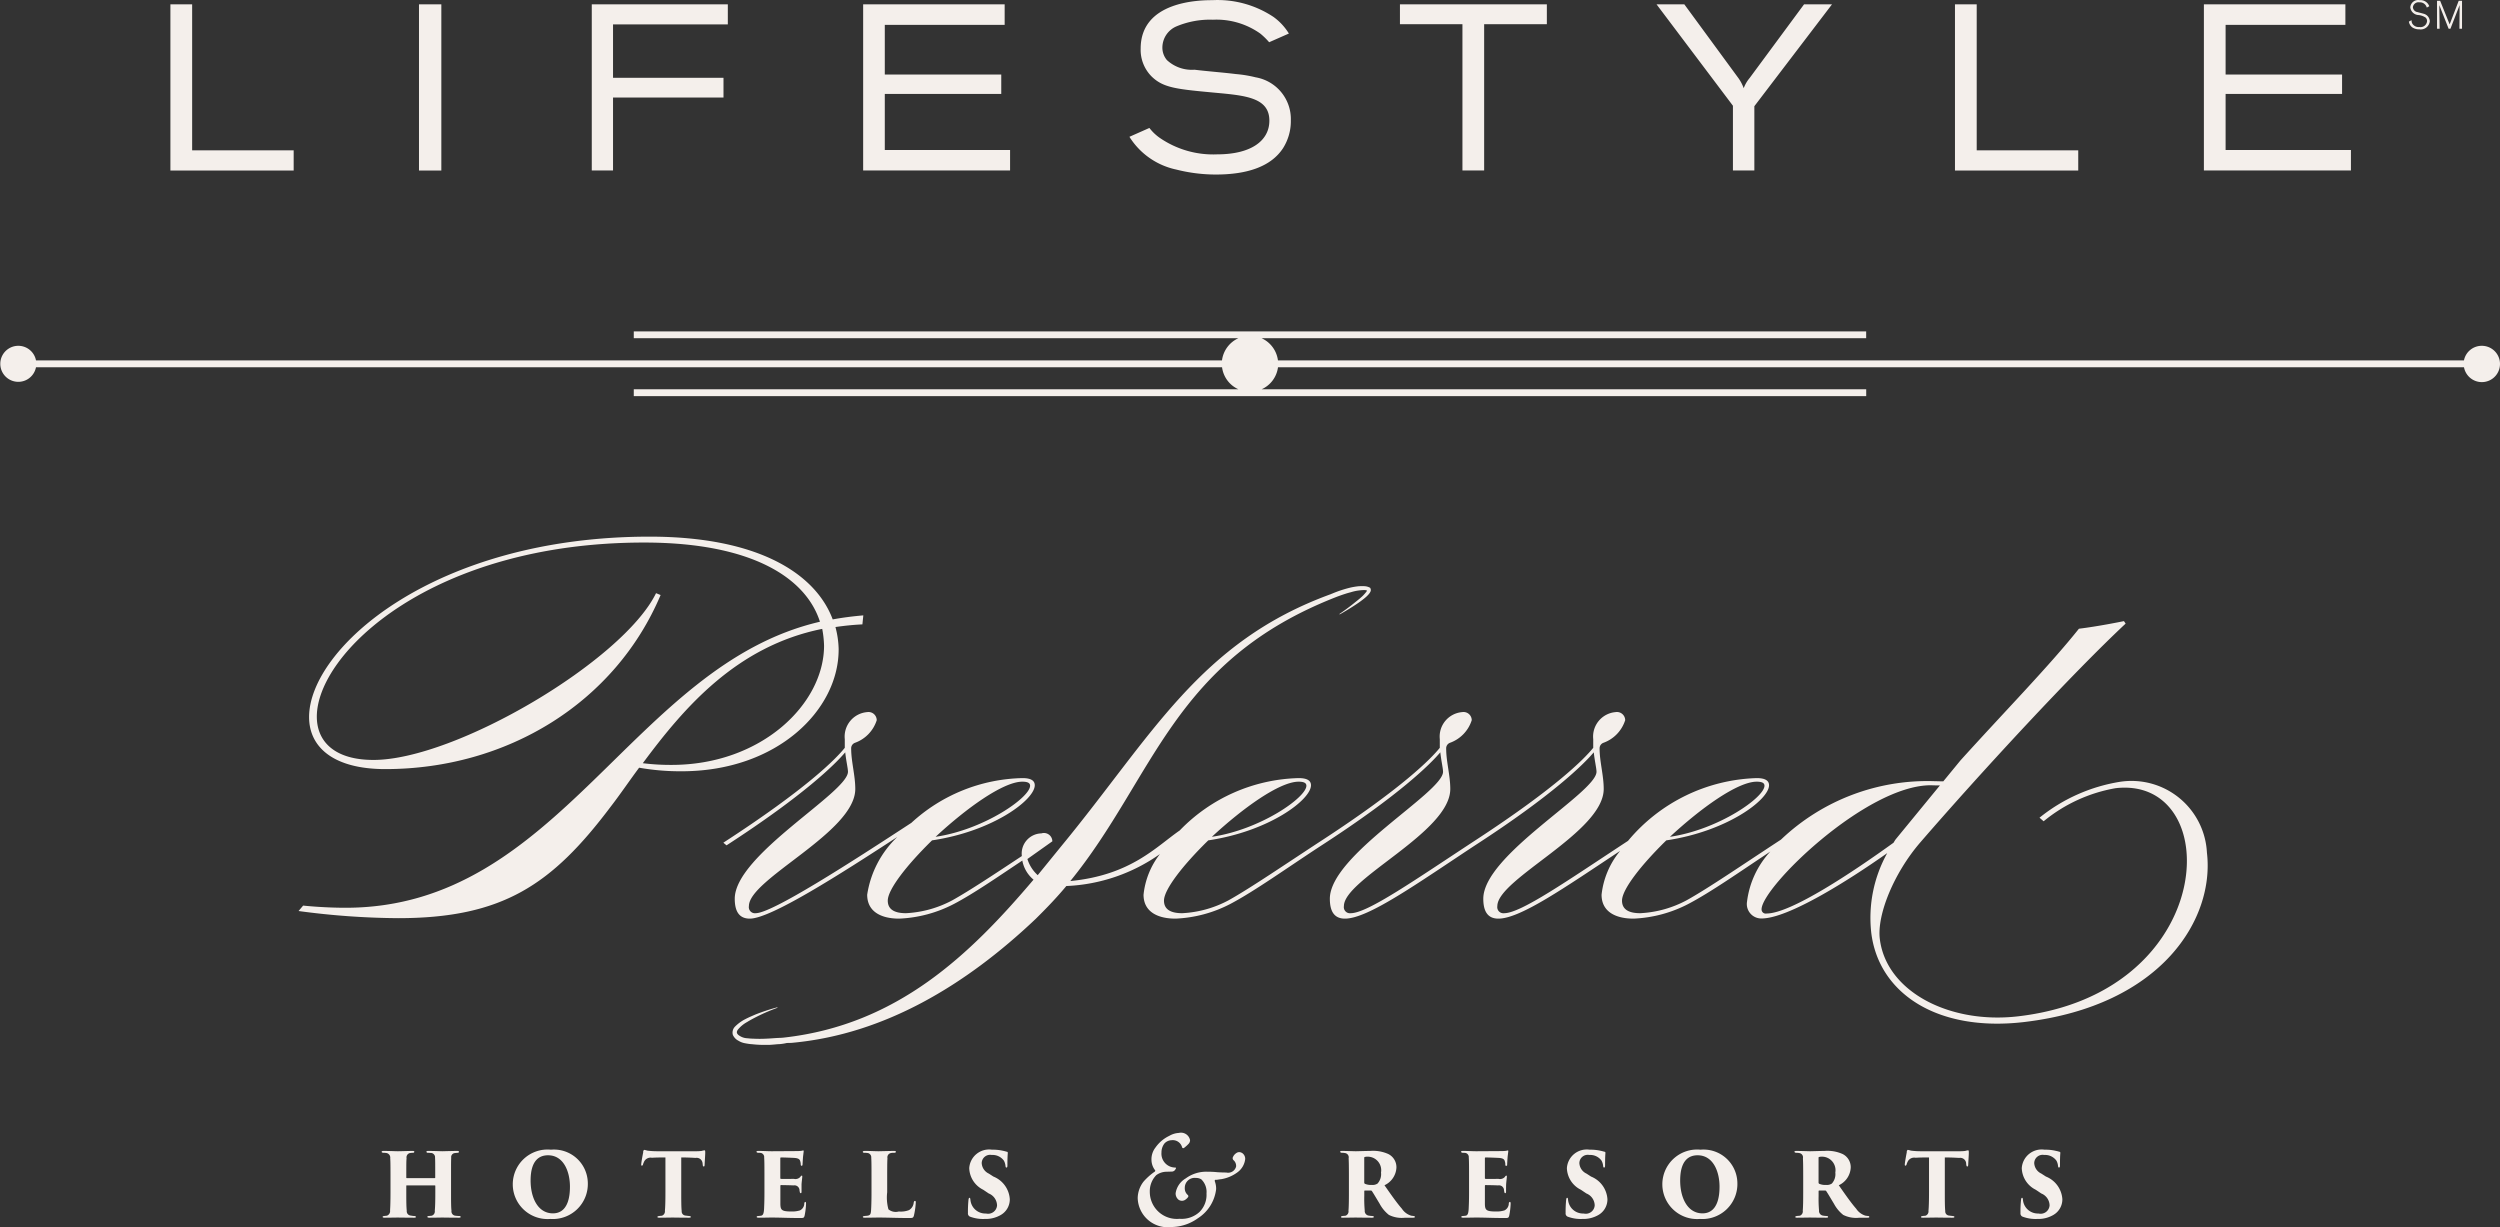 <svg xmlns="http://www.w3.org/2000/svg" xmlns:xlink="http://www.w3.org/1999/xlink" width="161" height="79.03" viewBox="0 0 161 79.03">
  <rect x="0" y="0" width="161" height="79.03" fill="#333333" stroke="none"/>
  <defs>
    <style>
      .cls-1 {
        fill: #f4efeb;
        fill-rule: evenodd;
      }
    </style>
    <filter id="filter" x="504" y="7906.81" width="161" height="79.03" filterUnits="userSpaceOnUse">
      <feFlood result="flood" flood-color="#f4efeb"/>
      <feComposite result="composite" operator="in" in2="SourceGraphic"/>
      <feBlend result="blend" in2="SourceGraphic"/>
    </filter>
  </defs>
  <path id="lifestyle" class="cls-1" d="M522.915,7916.49h-6.541v-9.4h-1.4v10.7h7.938v-1.3Zm9.507-9.4h-1.439v10.7h1.439v-10.7Zm11.057,6h7.114v-1.27h-7.114v-3.44h7.393v-1.29H542.11v10.7h1.369v-4.7Zm25.566,3.38h-8.064v-3.61h7.5v-1.25h-7.5v-3.2H568.7v-1.32h-9.113v10.7h9.462v-1.32Zm13.35,0.28a6.06,6.06,0,0,1-3.689-1.05,3,3,0,0,1-.685-0.65l-1.286.57a4.71,4.71,0,0,0,3.019,2.11,10.35,10.35,0,0,0,2.544.32c2.04,0,3.563-.52,4.332-1.7a3.258,3.258,0,0,0,.5-1.79,2.728,2.728,0,0,0-2.264-2.77,8.016,8.016,0,0,0-1.272-.21c-0.894-.11-1.775-0.17-2.669-0.28a2.358,2.358,0,0,1-1.775-.62,1.243,1.243,0,0,1-.293-0.81,1.493,1.493,0,0,1,.88-1.35,5.567,5.567,0,0,1,2.376-.44,4.876,4.876,0,0,1,3.046.89,4.458,4.458,0,0,1,.574.56l1.271-.56a3.67,3.67,0,0,0-.992-1.07,6.5,6.5,0,0,0-3.927-1.08c-0.908,0-4.626.08-4.626,3.12a2.427,2.427,0,0,0,.7,1.79c0.754,0.74,1.606.82,4.081,1.05,1.956,0.18,3.507.31,3.507,1.8,0,1.3-1.187,2.17-3.354,2.17m15.786,1.04h1.4v-9.42h4.038v-1.28h-9.461v1.28h4.025v9.42Zm17.417,0h1.384v-4.14l5-6.56h-1.8l-3.508,4.75a2.183,2.183,0,0,0-.377.65,2.722,2.722,0,0,0-.4-0.73l-3.424-4.67h-1.789l4.919,6.53v4.17Zm22.24-1.3H631.3v-9.4h-1.4v10.7h7.939v-1.3Zm17.557-.02h-8.064v-3.61h7.5v-1.25h-7.5v-3.2h7.714v-1.32h-9.112v10.7H655.4v-1.32Zm8.434,12.61a1.167,1.167,0,0,0-1.148.94H586.3a1.824,1.824,0,0,0-1.056-1.43h38.937v-0.44H544.815v0.44h38.938a1.825,1.825,0,0,0-1.057,1.43H506.318a1.16,1.16,0,1,0,0,.44H582.7a1.81,1.81,0,0,0,1.056,1.42H544.815v0.44h79.369v-0.44H585.247a1.808,1.808,0,0,0,1.056-1.42h76.378a1.169,1.169,0,1,0,1.148-1.38m-3.544-21.78a0.454,0.454,0,0,0-.469-0.34,0.363,0.363,0,0,0-.425.32,0.341,0.341,0,0,0,.305.31c0.051,0.02.31,0.08,0.366,0.1a0.524,0.524,0,0,1,.418.48,0.589,0.589,0,0,1-.677.53,0.782,0.782,0,0,1-.425-0.11,0.557,0.557,0,0,1-.246-0.39l0.172-.09a0.451,0.451,0,0,0,.043.21,0.474,0.474,0,0,0,.456.23,0.423,0.423,0,0,0,.5-0.38,0.293,0.293,0,0,0-.109-0.24,1.066,1.066,0,0,0-.426-0.15,0.559,0.559,0,0,1-.545-0.49,0.506,0.506,0,0,1,.6-0.47,0.606,0.606,0,0,1,.623.39Zm2.269,1.36h-0.167l0.013-1.52-0.592,1.52h-0.117l-0.6-1.52,0.021,1.52h-0.167v-1.8h0.2l0.612,1.52,0.584-1.52h0.213v1.8ZM533.311,7985.1a0.28,0.28,0,0,1-.235-0.32c-0.029-.23-0.029-0.65-0.029-1.2v-1c0-.88,0-1.03.011-1.21a0.262,0.262,0,0,1,.214-0.3c0.069-.01.1-0.01,0.2-0.02a0.072,0.072,0,0,0,.085-0.06c0-.04-0.028-0.06-0.115-0.06-0.246,0-.907.02-0.959,0.02s-0.575-.02-0.908-0.02c-0.087,0-.115.02-0.115,0.06a0.092,0.092,0,0,0,.109.06c0.069,0,.155.01,0.2,0.01a0.281,0.281,0,0,1,.248.31c0.011,0.18.011,0.27,0.011,1.16v0.12a0.031,0.031,0,0,1-.034.03H530.2a0.032,0.032,0,0,1-.035-0.03v-0.12c0-.71,0-0.95.018-1.13a0.287,0.287,0,0,1,.2-0.33,1.221,1.221,0,0,1,.2-0.02,0.086,0.086,0,0,0,.1-0.06c0-.04-0.018-0.06-0.12-0.06-0.248,0-.731.02-0.949,0.02-0.132,0-.575-0.02-0.908-0.02-0.064,0-.127.01-0.127,0.05s0.012,0.06.115,0.07a0.9,0.9,0,0,1,.161.01,0.3,0.3,0,0,1,.276.34c0.011,0.18.017,0.31,0.017,1.19v0.99c0,0.55-.011.94-0.028,1.18a0.313,0.313,0,0,1-.2.34c-0.075.01-.11,0.01-0.178,0.02s-0.1.02-.1,0.06,0.064,0.05.128,0.05c0.183,0,.787-0.01.839-0.01s0.735,0.01,1.062.01c0.087,0,.115-0.02.115-0.05s-0.045-.06-0.108-0.06-0.122-.01-0.242-0.03a0.275,0.275,0,0,1-.241-0.3c-0.023-.24-0.03-0.48-0.03-1.02v-0.59c0-.03.018-0.03,0.035-0.03H532a0.031,0.031,0,0,1,.034.03v0.46c0,0.54-.011.9-0.034,1.14a0.288,0.288,0,0,1-.19.32c-0.053.01-.121,0.01-0.178,0.02-0.076,0-.11.02-0.11,0.05s0.023,0.06.127,0.06c0.281,0,.729-0.01.822-0.01s0.684,0.01,1.08.01c0.069,0,.115-0.01.115-0.05s-0.029-.06-0.1-0.06-0.172-.01-0.253-0.02m6.3-.15c-0.989,0-1.442-1.03-1.442-2.11,0-1.34.592-1.63,1.121-1.63,1.017,0,1.413,1.07,1.413,2.02,0,1.57-.735,1.72-1.092,1.72m-0.132-4.1a2.239,2.239,0,1,0-.04,4.46,2.254,2.254,0,0,0,2.414-2.34,2.181,2.181,0,0,0-2.374-2.12m9.883,0.04a1.3,1.3,0,0,0-.178.04,2.735,2.735,0,0,1-.362.02h-2.5a4.919,4.919,0,0,1-.638-0.04,1.881,1.881,0,0,0-.2-0.05,0.154,0.154,0,0,0-.063.15c-0.04.21-.1,0.52-0.126,0.75-0.006.07-.006,0.12,0.046,0.12a0.1,0.1,0,0,0,.069-0.09,0.751,0.751,0,0,1,.051-0.13,0.463,0.463,0,0,1,.523-0.29c0.288-.02.644-0.02,0.868-0.02v2.23c0,0.56-.011.97-0.034,1.2a0.3,0.3,0,0,1-.184.32c-0.063.01-.126,0.01-0.184,0.02s-0.115.02-.115,0.06,0.04,0.05.132,0.05c0.19,0,.748-0.01.845-0.01s0.649,0.01,1.041.01c0.1,0,.132-0.01.132-0.05s-0.023-.05-0.115-0.06-0.172-.02-0.248-0.03a0.266,0.266,0,0,1-.223-0.29c-0.029-.24-0.029-0.77-0.029-1.22v-2.23c0.436,0,.735.02,0.925,0.03a0.381,0.381,0,0,1,.448.34c0.006,0.03.006,0.05,0.012,0.11s0.017,0.1.063,0.1,0.052-.03.057-0.11c0.006-.14.04-0.67,0.04-0.75,0-.14,0-0.18-0.057-0.18m6.506,3.32a0.1,0.1,0,0,0-.069.1,0.5,0.5,0,0,1-.281.45,1.685,1.685,0,0,1-.535.07c-0.638,0-.719-0.09-0.725-0.49,0-.21,0-0.55,0-0.74v-0.4c0-.04.006-0.07,0.035-0.07,0.179,0,.649.01,0.811,0.02a0.328,0.328,0,0,1,.385.28c0,0.05.011,0.09,0.017,0.13s0.023,0.09.063,0.09,0.052-.03.052-0.11c0-.06,0-0.34,0-0.47,0.017-.22.047-0.42,0.047-0.48,0-.04,0-0.07-0.035-0.07a0.111,0.111,0,0,0-.08.07,0.419,0.419,0,0,1-.42.14c-0.207,0-.672.01-0.833,0-0.041,0-.047-0.03-0.047-0.07v-1.25c0-.04.012-0.06,0.047-0.06,0.172,0,.672.02,0.862,0.03,0.275,0.02.351,0.1,0.379,0.23a0.683,0.683,0,0,1,.029.2,0.074,0.074,0,0,0,.057.08,0.072,0.072,0,0,0,.058-0.08c0.018-.3.028-0.5,0.046-0.61,0.017-.16.028-0.22,0.028-0.25s0-.05-0.034-0.05a0.486,0.486,0,0,0-.092.02,2.333,2.333,0,0,1-.311.02l-1.62.01c-0.253,0-.529-0.02-0.857-0.02-0.091,0-.126.02-0.126,0.05s0.028,0.06.1,0.07a1.179,1.179,0,0,1,.19.01,0.275,0.275,0,0,1,.206.3c0.011,0.18.017,0.3,0.017,1.22v1c0,0.36-.006.69-0.017,0.92-0.011.36-.034,0.57-0.195,0.6-0.046.01-.1,0.01-0.173,0.02-0.086,0-.115.03-0.115,0.06s0.035,0.05.139,0.05c0.316,0,.557-0.01.827-0.01,0.6,0,1.034.03,1.828,0.03,0.212,0,.253,0,0.292-0.15a4.49,4.49,0,0,0,.093-0.76c0-.07-0.006-0.13-0.052-0.13m7.061-.06c-0.047,0-.058.05-0.075,0.11a0.622,0.622,0,0,1-.3.48,1.458,1.458,0,0,1-.66.09,0.737,0.737,0,0,1-.668-0.14,2.88,2.88,0,0,1-.08-1.1v-0.95c0-.94.006-1.05,0.017-1.24a0.282,0.282,0,0,1,.207-0.33,0.733,0.733,0,0,1,.2-0.02c0.08,0,.138-0.01.138-0.07,0-.03-0.035-0.05-0.138-0.05-0.207,0-.92.02-0.972,0.02-0.223,0-.522-0.02-0.851-0.02-0.114,0-.172.01-0.172,0.06s0.058,0.06.121,0.06a1.276,1.276,0,0,1,.224.02,0.282,0.282,0,0,1,.2.3c0.01,0.18.016,0.28,0.016,1.21v1c0,0.36-.006.7-0.016,0.93-0.018.45-.023,0.55-0.23,0.59-0.063.01-.127,0.01-0.195,0.02s-0.116.02-.116,0.05c0,0.05.047,0.06,0.127,0.06,0.316,0,.626-0.01.9-0.01,0.61,0,1.144.03,1.937,0.03,0.231,0,.276,0,0.322-0.15a4.645,4.645,0,0,0,.121-0.84c0-.08-0.006-0.11-0.046-0.11m5.046-1.57-0.294-.19a0.789,0.789,0,0,1-.459-0.68,0.541,0.541,0,0,1,.643-0.52,0.9,0.9,0,0,1,.788.37,0.876,0.876,0,0,1,.1.33c0.011,0.1.034,0.11,0.063,0.11,0.045,0,.062-0.04.062-0.14,0-.51.013-0.62,0.024-0.8a0.071,0.071,0,0,0-.075-0.08,2.831,2.831,0,0,0-.282-0.07,2.918,2.918,0,0,0-.66-0.06,1.282,1.282,0,0,0-1.466,1.19,1.607,1.607,0,0,0,.9,1.39l0.356,0.24a0.848,0.848,0,0,1,.535.77,0.579,0.579,0,0,1-.714.52,0.964,0.964,0,0,1-.976-0.73,1.194,1.194,0,0,1-.029-0.18c-0.006-.04-0.012-0.1-0.052-0.1s-0.057.04-.069,0.14a7.521,7.521,0,0,0-.034.84,0.223,0.223,0,0,0,.126.23,2.381,2.381,0,0,0,.96.15,1.919,1.919,0,0,0,1-.24,1.159,1.159,0,0,0,.609-1.03,1.684,1.684,0,0,0-1.057-1.46m15.991-1.53a0.317,0.317,0,0,0-.348.02,0.57,0.57,0,0,0-.208.24,0.173,0.173,0,0,0,.024.21,0.494,0.494,0,0,1,.173.41,0.529,0.529,0,0,1-.636.39c-0.208,0-.4-0.01-0.577-0.02a5.345,5.345,0,0,0-.613-0.03,2.229,2.229,0,0,0-1.421.43,1.336,1.336,0,0,0-.648.95,0.516,0.516,0,0,0,.185.42,0.376,0.376,0,0,0,.393.03,0.714,0.714,0,0,0,.232-0.21,0.115,0.115,0,0,0-.047-0.14,0.564,0.564,0,0,1-.173-0.45,0.634,0.634,0,0,1,.716-0.63,0.626,0.626,0,0,1,.347.09,1.124,1.124,0,0,1,.335.91,1.557,1.557,0,0,1-.45,1.19,1.7,1.7,0,0,1-1.283.44,1.743,1.743,0,0,1-1.919-1.74,1.478,1.478,0,0,1,.416-1.07,1.137,1.137,0,0,1,.658-0.22l0.359-.01a0.26,0.26,0,0,0,.208-0.13c0.058-.08.058-0.12,0.011-0.13a0.892,0.892,0,0,1-.9-0.97,0.93,0.93,0,0,1,.2-0.59,0.652,0.652,0,0,1,.45-0.2,0.622,0.622,0,0,1,.682.47,0.082,0.082,0,0,0,.128.02,2.311,2.311,0,0,0,.288-0.26,0.339,0.339,0,0,0,.093-0.23,0.591,0.591,0,0,0-.717-0.47,1.373,1.373,0,0,0-.623.19,2.273,2.273,0,0,0-.879.74,1.234,1.234,0,0,0-.266.82,1.115,1.115,0,0,0,.2.61c0.046,0.05.069,0.09,0,.14a4.045,4.045,0,0,0-.706.63,1.773,1.773,0,0,0-.381,1.06,1.933,1.933,0,0,0,2.173,1.87,2.97,2.97,0,0,0,1.711-.57,2.572,2.572,0,0,0,1.167-1.87,1.335,1.335,0,0,0-.07-0.46c-0.034-.09-0.022-0.15.046-0.14s0.209-.03.348-0.04a2.409,2.409,0,0,0,1.017-.42,1.226,1.226,0,0,0,.531-0.88,0.449,0.449,0,0,0-.219-0.4m8.742,1.98a0.571,0.571,0,0,1-.363.09,1,1,0,0,1-.442-0.07,0.089,0.089,0,0,1-.052-0.09v-1.58a0.052,0.052,0,0,1,.035-0.06,0.713,0.713,0,0,1,.23-0.02,0.874,0.874,0,0,1,.816,1.02,0.9,0.9,0,0,1-.224.71m2.167,2.07a1.092,1.092,0,0,1-.6-0.45c-0.351-.4-0.77-1.01-1.121-1.51a1.325,1.325,0,0,0,.77-1.14,0.947,0.947,0,0,0-.522-0.87,2.38,2.38,0,0,0-1.172-.2c-0.266,0-.817.02-0.926,0.02-0.08,0-.632-0.02-0.879-0.02-0.087,0-.127.02-0.127,0.05s0.034,0.06.1,0.07a1.031,1.031,0,0,1,.23.02,0.277,0.277,0,0,1,.219.33c0.006,0.19.017,0.3,0.017,1.18v1c0,0.56-.006.95-0.028,1.19a0.3,0.3,0,0,1-.179.33c-0.063.01-.137,0.01-0.2,0.02s-0.1.02-.1,0.06,0.029,0.05.115,0.05c0.2,0,.753-0.01.822-0.01,0.04,0,.666.01,1.051,0.01,0.082,0,.121-0.01.121-0.05s-0.011-.05-0.1-0.06a1.6,1.6,0,0,1-.258-0.03,0.3,0.3,0,0,1-.225-0.32,8.283,8.283,0,0,1-.029-0.95v-0.29a0.041,0.041,0,0,1,.046-0.05h0.38a0.085,0.085,0,0,1,.068.04c0.1,0.15.236,0.38,0.5,0.82a2.287,2.287,0,0,0,.591.71,1.852,1.852,0,0,0,1.047.18H595c0.057,0,.115,0,0.115-0.05s-0.034-.06-0.1-0.06c-0.047-.01-0.081-0.01-0.144-0.02m6.366-.89a0.1,0.1,0,0,0-.07.1,0.5,0.5,0,0,1-.281.45,1.677,1.677,0,0,1-.535.07c-0.638,0-.718-0.09-0.724-0.49,0-.21,0-0.55,0-0.74v-0.4c0-.04.006-0.07,0.035-0.07,0.178,0,.649.01,0.81,0.02a0.327,0.327,0,0,1,.385.28c0,0.05.012,0.09,0.018,0.13s0.022,0.09.063,0.09,0.051-.03.051-0.11c0-.06,0-0.34.006-0.47,0.017-.22.046-0.42,0.046-0.48,0-.04,0-0.07-0.034-0.07a0.111,0.111,0,0,0-.081.07,0.419,0.419,0,0,1-.42.14c-0.206,0-.672.01-0.832,0-0.041,0-.047-0.03-0.047-0.07v-1.25c0-.04.012-0.06,0.047-0.06,0.172,0,.671.02,0.861,0.03,0.276,0.02.351,0.1,0.379,0.23a0.656,0.656,0,0,1,.03.2,0.061,0.061,0,1,0,.115,0c0.017-.3.028-0.5,0.045-0.61,0.018-.16.029-0.22,0.029-0.25s0-.05-0.035-0.05a0.463,0.463,0,0,0-.091.02,2.333,2.333,0,0,1-.311.02l-1.621.01c-0.252,0-.528-0.02-0.856-0.02-0.092,0-.126.02-0.126,0.05s0.028,0.06.1,0.07a1.167,1.167,0,0,1,.19.01,0.275,0.275,0,0,1,.206.3c0.012,0.18.018,0.3,0.018,1.22v1c0,0.36-.006.69-0.018,0.92-0.011.36-.034,0.57-0.194,0.6-0.046.01-.1,0.01-0.173,0.02-0.087,0-.115.03-0.115,0.06s0.035,0.05.138,0.05c0.316,0,.557-0.01.827-0.01,0.6,0,1.034.03,1.828,0.03,0.213,0,.253,0,0.293-0.15a4.608,4.608,0,0,0,.092-0.76c0-.07-0.006-0.13-0.051-0.13m5.229-1.63-0.293-.19a0.789,0.789,0,0,1-.459-0.68,0.54,0.54,0,0,1,.643-0.52,0.894,0.894,0,0,1,.787.37,0.857,0.857,0,0,1,.1.33c0.011,0.1.034,0.11,0.063,0.11,0.046,0,.063-0.04.063-0.14,0-.51.012-0.62,0.023-0.8a0.07,0.07,0,0,0-.075-0.08,2.764,2.764,0,0,0-.282-0.07,2.913,2.913,0,0,0-.66-0.06,1.282,1.282,0,0,0-1.465,1.19,1.607,1.607,0,0,0,.9,1.39l0.357,0.24a0.846,0.846,0,0,1,.534.77,0.578,0.578,0,0,1-.713.52,0.966,0.966,0,0,1-.977-0.73,1.194,1.194,0,0,1-.029-0.18c0-.04-0.011-0.1-0.052-0.1s-0.057.04-.068,0.14a7.521,7.521,0,0,0-.034.84,0.222,0.222,0,0,0,.125.23,2.384,2.384,0,0,0,.96.15,1.924,1.924,0,0,0,1-.24,1.159,1.159,0,0,0,.608-1.03,1.684,1.684,0,0,0-1.057-1.46m7.183,2.37c-0.988,0-1.442-1.03-1.442-2.11,0-1.34.592-1.63,1.121-1.63,1.017,0,1.414,1.07,1.414,2.02,0,1.57-.736,1.72-1.093,1.72m-0.132-4.1a2.239,2.239,0,1,0-.039,4.46,2.255,2.255,0,0,0,2.413-2.34,2.181,2.181,0,0,0-2.374-2.12m8.458,2.18a0.569,0.569,0,0,1-.362.09,1,1,0,0,1-.442-0.07,0.088,0.088,0,0,1-.052-0.09v-1.58a0.051,0.051,0,0,1,.034-0.06,0.719,0.719,0,0,1,.23-0.02,0.874,0.874,0,0,1,.816,1.02,0.9,0.9,0,0,1-.224.71m2.167,2.07a1.1,1.1,0,0,1-.6-0.45c-0.351-.4-0.77-1.01-1.12-1.51a1.326,1.326,0,0,0,.769-1.14,0.946,0.946,0,0,0-.521-0.87,2.384,2.384,0,0,0-1.173-.2c-0.265,0-.817.02-0.926,0.02-0.08,0-.632-0.02-0.879-0.02-0.086,0-.127.02-0.127,0.05s0.035,0.06.1,0.07a1.04,1.04,0,0,1,.23.02,0.277,0.277,0,0,1,.218.33c0.006,0.19.017,0.3,0.017,1.18v1c0,0.56-.006.95-0.028,1.19a0.3,0.3,0,0,1-.179.33c-0.063.01-.137,0.01-0.2,0.02s-0.1.02-.1,0.06,0.03,0.05.115,0.05c0.2,0,.753-0.01.822-0.01,0.041,0,.667.01,1.052,0.01,0.081,0,.121-0.01.121-0.05s-0.012-.05-0.1-0.06a1.6,1.6,0,0,1-.258-0.03,0.3,0.3,0,0,1-.225-0.32,8.577,8.577,0,0,1-.028-0.95v-0.29a0.041,0.041,0,0,1,.046-0.05h0.379a0.085,0.085,0,0,1,.069.04c0.1,0.15.236,0.38,0.5,0.82a2.274,2.274,0,0,0,.592.71,1.846,1.846,0,0,0,1.046.18h0.518c0.057,0,.115,0,0.115-0.05s-0.035-.06-0.1-0.06c-0.047-.01-0.081-0.01-0.144-0.02m6.6-4.21a1.263,1.263,0,0,0-.177.04,2.753,2.753,0,0,1-.363.02h-2.5a4.945,4.945,0,0,1-.638-0.04,1.9,1.9,0,0,0-.2-0.05,0.154,0.154,0,0,0-.064.15c-0.039.21-.1,0.52-0.126,0.75-0.006.07-.006,0.12,0.046,0.12a0.1,0.1,0,0,0,.069-0.09,0.693,0.693,0,0,1,.052-0.13,0.463,0.463,0,0,1,.523-0.29c0.288-.02.643-0.02,0.868-0.02v2.23c0,0.56-.012.97-0.035,1.2a0.3,0.3,0,0,1-.184.32c-0.063.01-.126,0.01-0.184,0.02s-0.114.02-.114,0.06,0.039,0.05.131,0.05c0.19,0,.748-0.01.845-0.01s0.65,0.01,1.041.01c0.1,0,.132-0.01.132-0.05s-0.023-.05-0.115-0.06-0.173-.02-0.247-0.03a0.267,0.267,0,0,1-.225-0.29c-0.028-.24-0.028-0.77-0.028-1.22v-2.23c0.437,0,.736.02,0.925,0.03a0.383,0.383,0,0,1,.449.34c0,0.03,0,.05.011,0.11s0.017,0.1.063,0.1,0.052-.03.058-0.11c0.006-.14.04-0.67,0.04-0.75,0-.14,0-0.18-0.058-0.18m5.023,1.69-0.293-.19a0.788,0.788,0,0,1-.46-0.68,0.542,0.542,0,0,1,.644-0.52,0.9,0.9,0,0,1,.788.37,0.868,0.868,0,0,1,.1.33c0.012,0.1.034,0.11,0.063,0.11,0.046,0,.064-0.04.064-0.14,0-.51.01-0.62,0.023-0.8a0.071,0.071,0,0,0-.075-0.08c-0.093-.03-0.19-0.05-0.282-0.07a2.921,2.921,0,0,0-.661-0.06,1.282,1.282,0,0,0-1.466,1.19,1.609,1.609,0,0,0,.9,1.39l0.357,0.24a0.846,0.846,0,0,1,.534.77,0.578,0.578,0,0,1-.712.52,0.967,0.967,0,0,1-.978-0.73,1.184,1.184,0,0,1-.028-0.18c-0.006-.04-0.012-0.1-0.052-0.1s-0.058.04-.069,0.14a7.431,7.431,0,0,0-.035.84,0.222,0.222,0,0,0,.127.23,2.381,2.381,0,0,0,.96.15,1.917,1.917,0,0,0,1-.24,1.158,1.158,0,0,0,.61-1.03,1.686,1.686,0,0,0-1.058-1.46m-90.361-26.62c2.675-3.61,6.056-7.54,11.554-8.65a6.607,6.607,0,0,1,.118,1.08c0,3.75-4.028,7.68-9.82,7.68a14.382,14.382,0,0,1-1.852-.11m12.613-7.31a6.031,6.031,0,0,0-.207-1.46c0.56-.08,1.118-0.14,1.736-0.17l0.059-.58c-0.677.06-1.324,0.14-1.971,0.26-1.087-2.91-4.733-5.33-11.789-5.33-13.877,0-21.933,7.19-21.933,11.62,0,1.95,1.587,3.35,4.909,3.35,7.822,0,14.789-4.26,17.729-11.21l-0.294-.12c-2.117,4.34-12.907,10.74-18.2,10.74-2.47,0-3.646-1.16-3.646-2.79,0-4.08,7.409-11.21,21.08-11.21,7.028,0,10.438,2.33,11.321,5.1-12.115,2.82-16.729,18.42-30.548,18.42-1.471,0-2.734-.14-2.734-0.14l-0.295.35a49.83,49.83,0,0,0,6.409.46c6.734,0,9.909-2.15,13.7-7.19,0.589-.76,1.176-1.63,1.823-2.5a15.3,15.3,0,0,0,2.735.23c6.174,0,10.114-3.96,10.114-7.83m59.759,16.99a0.267,0.267,0,0,1-.322-0.27c0.006-1.42,6.736-8,10.911-7.99,0.229,0.01.412,0.01,0.575,0.01l-2.839,3.46c-0.054.07-.1,0.15-0.147,0.23-2.608,1.88-6.611,4.56-8.178,4.56m-47.929-8.49c0.354,0,.5.09,0.5,0.26,0,0.76-2.97,2.83-6.086,3.29,1.97-1.83,4.351-3.55,5.586-3.55m17.793,0c0.351,0,.5.09,0.5,0.26,0,0.76-2.97,2.83-6.086,3.29,1.971-1.83,4.352-3.55,5.587-3.55m29.5,0c0.354,0,.5.09,0.5,0.26,0,0.76-2.97,2.83-6.086,3.29,1.97-1.83,4.351-3.55,5.586-3.55m23.384,0.01a11.044,11.044,0,0,0-5.172,2.31l0.266,0.23a10,10,0,0,1,4.629-2.13c2.658-.31,4.261,1.47,4.549,3.87,0.485,4.04-2.694,9.87-10.811,10.82-4.409.52-8.509-1.58-8.918-4.99-0.187-1.56.912-4.24,2.6-6.2,3.978-4.6,9.849-10.94,13.232-14.1l-0.109-.16s-1.588.33-2.9,0.49c-1.929,2.42-4.726,5.27-7.627,8.48l-1.108,1.35c-0.2,0-.386-0.01-0.521-0.01a13.67,13.67,0,0,0-9.93,3.76c-2.476,1.62-4.66,3.12-6.063,3.9a7.083,7.083,0,0,1-3,.84c-0.675,0-1.175-.2-1.175-0.81,0-.73,1.264-2.33,2.852-3.88,3.909-.58,6.616-2.61,6.616-3.55,0-.29-0.237-0.46-0.795-0.46a11.214,11.214,0,0,0-8.285,4.04c-3.913,2.57-6.9,4.66-7.976,4.66a0.394,0.394,0,0,1-.441-0.46c0-1.75,6.85-4.75,6.85-7.54,0-.88-0.265-1.75-0.265-2.62a0.378,0.378,0,0,1,.237-0.35,2.28,2.28,0,0,0,1.411-1.46,0.532,0.532,0,0,0-.619-0.52,1.58,1.58,0,0,0-1.439,1.74v0.56c-0.575.71-2.368,2.54-7.472,5.88h0c-4,2.62-7.056,4.77-8.143,4.77a0.394,0.394,0,0,1-.441-0.46c0-1.75,6.85-4.75,6.85-7.54,0-.88-0.265-1.75-0.265-2.62a0.379,0.379,0,0,1,.236-0.35,2.277,2.277,0,0,0,1.411-1.46,0.531,0.531,0,0,0-.618-0.52,1.58,1.58,0,0,0-1.439,1.74v0.56c-0.575.71-2.368,2.54-7.471,5.88h0c-2.5,1.63-4.7,3.14-6.116,3.93a7.087,7.087,0,0,1-3,.84c-0.676,0-1.175-.2-1.175-0.81,0-.73,1.263-2.33,2.852-3.88,3.909-.58,6.615-2.61,6.615-3.55,0-.29-0.236-0.46-0.794-0.46a11.016,11.016,0,0,0-7.658,3.37c-1.534,1.06-3.153,2.88-7.047,3.26,5.436-6.68,6.566-14.21,17.222-18.33,0.28-.1.559-0.2,0.842-0.27a2.9,2.9,0,0,1,.572-0.12,2.731,2.731,0,0,1,.281-0.02,0.505,0.505,0,0,1,.187.03s0,0,0,.01a0.358,0.358,0,0,1-.073.11,2.845,2.845,0,0,1-.206.23c-0.149.14-.311,0.27-0.476,0.4-0.328.27-.669,0.52-1.018,0.76l0.016,0.03c0.37-.21.735-0.43,1.091-0.67a6.4,6.4,0,0,0,.517-0.38,2,2,0,0,0,.243-0.23,0.765,0.765,0,0,0,.109-0.15,0.249,0.249,0,0,0,.015-0.26l-0.009-.02-0.014-.01a0.824,0.824,0,0,0-.363-0.1c-0.109-.01-0.216,0-0.322,0a4.186,4.186,0,0,0-.616.1,7.734,7.734,0,0,0-1.165.39,0.1,0.1,0,0,0-.047.02c-8.473,3.08-11.511,9.12-17.332,16.19l-1.554,1.91a2.328,2.328,0,0,1-.664-1.04l1.607-1.14a0.543,0.543,0,0,0-.707-0.51,1.3,1.3,0,0,0-1.258,1.46c-1.8,1.19-3.37,2.23-4.46,2.84a7.087,7.087,0,0,1-3,.84c-0.676,0-1.174-.2-1.174-0.81,0-.73,1.263-2.33,2.851-3.88,3.91-.58,6.615-2.61,6.615-3.55,0-.29-0.236-0.46-0.794-0.46a10.9,10.9,0,0,0-7.152,2.88c-3.942,2.58-8.975,5.82-10.023,5.82a0.393,0.393,0,0,1-.44-0.46c0-1.75,6.85-4.75,6.85-7.54,0-.88-0.265-1.75-0.265-2.62a0.377,0.377,0,0,1,.236-0.35,2.28,2.28,0,0,0,1.411-1.46,0.532,0.532,0,0,0-.618-0.52,1.58,1.58,0,0,0-1.44,1.74v0.56c-0.588.73-2.441,2.62-7.821,6.11l0.206,0.17c5.028-3.26,7-5.23,7.644-5.99,0.058,0.55.176,1.04,0.176,1.25,0,1.34-7.291,5.36-7.291,8.18,0,0.9.352,1.28,0.97,1.28,1.345,0,5.789-2.84,9.5-5.26a6.465,6.465,0,0,0-1.941,3.72c0,1.1.911,1.54,2.057,1.54a8.373,8.373,0,0,0,3.557-.96c1.233-.65,2.712-1.67,4.376-2.78a2.094,2.094,0,0,0,.723,1.23c-4.094,4.83-8.769,9.35-16.073,10.17a3,3,0,0,1-.3.02c-0.272.01-.554,0.04-0.837,0.05a8.2,8.2,0,0,1-.859,0c-0.145,0-.281-0.02-0.421-0.03a0.943,0.943,0,0,1-.364-0.11c-0.246-.13-0.329-0.26-0.17-0.46a2,2,0,0,1,.575-0.47c0.211-.13.419-0.24,0.615-0.34a12.251,12.251,0,0,1,1.346-.58l-0.012-.03a12.67,12.67,0,0,0-1.4.46c-0.207.09-.429,0.18-0.657,0.3a2.56,2.56,0,0,0-.674.49,0.55,0.55,0,0,0-.135.52,0.765,0.765,0,0,0,.355.38,1.222,1.222,0,0,0,.459.17,3.568,3.568,0,0,0,.455.06,6.778,6.778,0,0,0,.9.04c0.3,0.01.581-.04,0.86-0.05a3.158,3.158,0,0,0,.442-0.07c0.141-.01.283,0,0.423-0.02,5.852-.56,11.071-3.67,15.607-7.97,0.728-.72,1.37-1.39,1.978-2.12a11.239,11.239,0,0,0,6.027-2.06,5.117,5.117,0,0,0-1.056,2.62c0,1.1.912,1.54,2.057,1.54a8.382,8.382,0,0,0,3.558-.96c1.585-.84,3.584-2.28,5.853-3.76h0c5.028-3.26,7-5.23,7.644-5.99,0.059,0.55.176,1.04,0.176,1.25,0,1.34-7.29,5.36-7.29,8.18,0,0.9.352,1.28,0.97,1.28,1.493,0,4.593-2.22,8.382-4.72h0c5.029-3.26,7-5.23,7.645-5.99,0.058,0.55.176,1.04,0.176,1.25,0,1.34-7.291,5.36-7.291,8.18,0,0.9.352,1.28,0.97,1.28,1.421,0,4.3-2.02,7.84-4.36a5.335,5.335,0,0,0-1.193,2.82c0,1.1.911,1.54,2.057,1.54a8.382,8.382,0,0,0,3.558-.96c1.441-.76,3.235-2.02,5.253-3.36a5.782,5.782,0,0,0-1.5,3.22,0.932,0.932,0,0,0,.937,1.09c1.7,0,5.543-2.41,8.092-4.21a8.579,8.579,0,0,0-1.03,5.12c0.464,3.87,4.2,6.42,9.839,5.76,8.963-1.06,12.281-6.72,11.779-10.91a4.865,4.865,0,0,0-5.61-4.56" transform="translate(-504 -7906.81)"/>
</svg>
